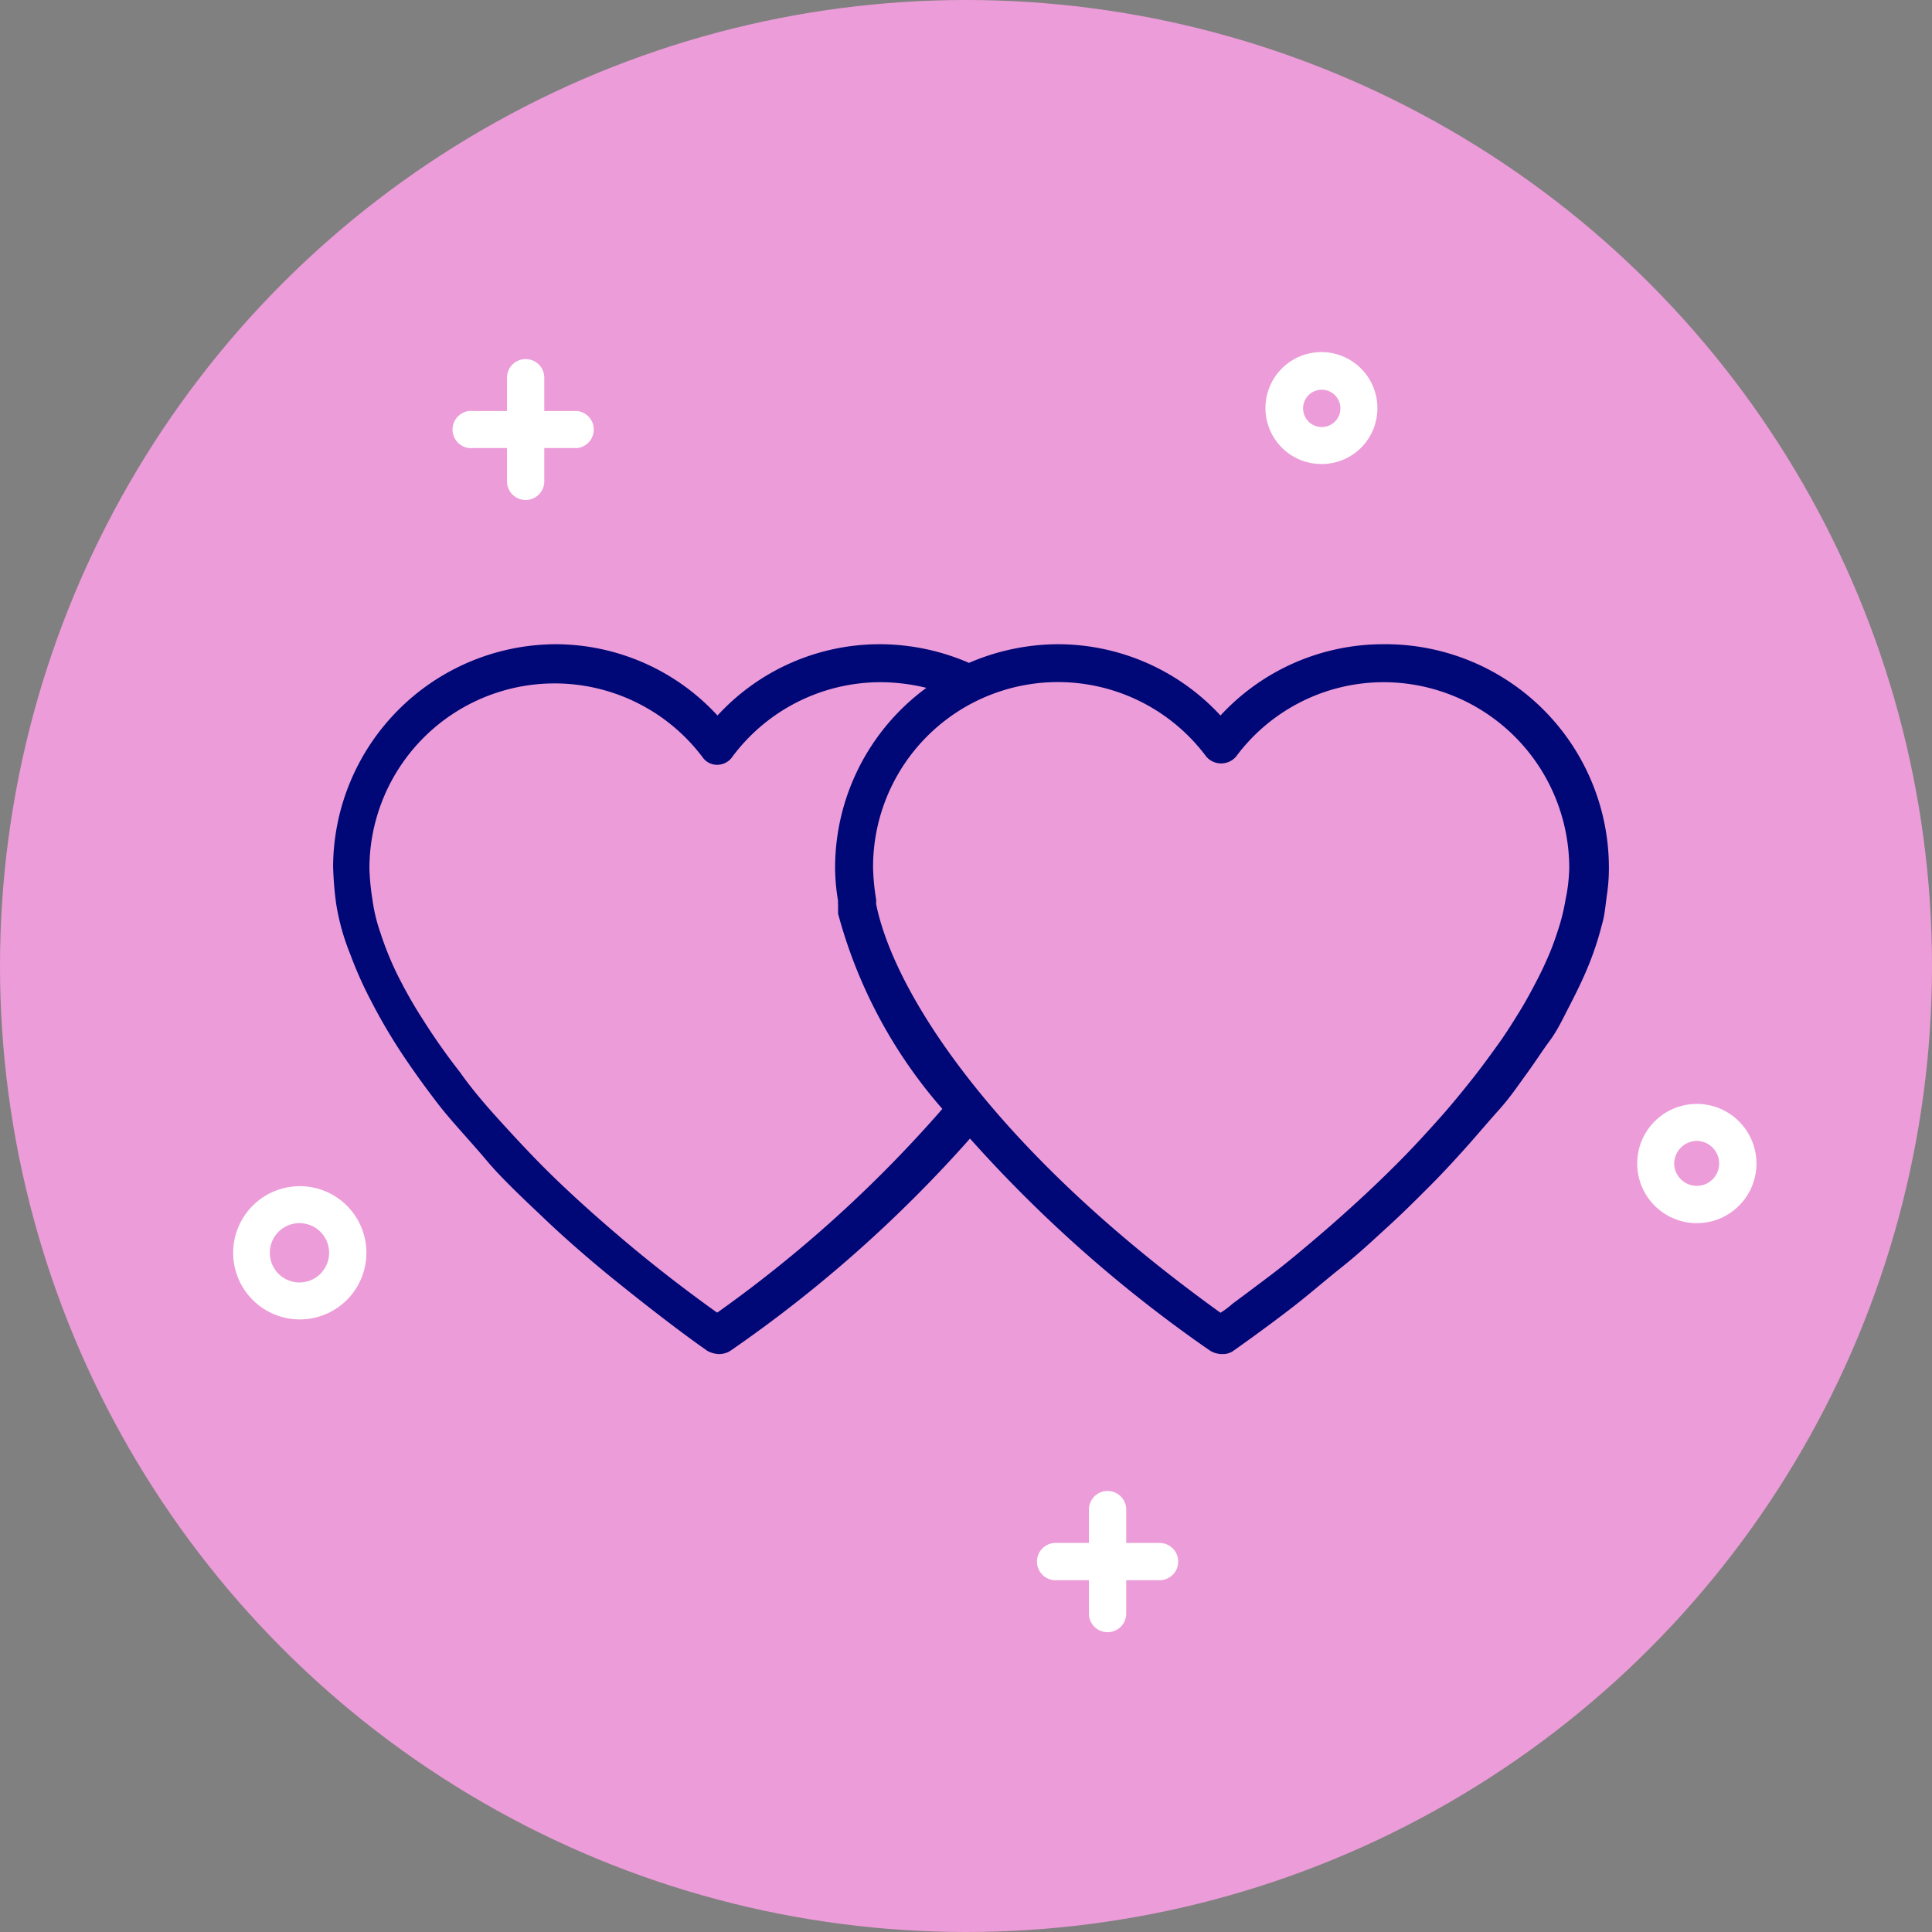 <?xml version="1.0" encoding="UTF-8"?> <svg xmlns="http://www.w3.org/2000/svg" id="SO_Sleeper_Type_Illustration_Icons" data-name="SO Sleeper Type Illustration Icons" viewBox="0 0 58 58"><rect x="0" y="0" width="58" height="58" fill="#808080" stroke="none"/><defs><style>.cls-1{fill:#ec9cd8;}.cls-2{fill:#000777;}.cls-3{fill:#fff;}</style></defs><g id="Couples"><circle class="cls-1" cx="29" cy="29" r="29"></circle><path id="Couples_Illustration" data-name="Couples Illustration" class="cls-2" d="M41.52,19.34a6.65,6.65,0,0,0-4.88,2.14,6.65,6.65,0,0,0-4.88-2.14,6.79,6.79,0,0,0-2.67.56,6.76,6.76,0,0,0-2.67-.56,6.61,6.61,0,0,0-4.88,2.14,6.62,6.62,0,0,0-4.88-2.14A6.71,6.71,0,0,0,10,26a10.35,10.35,0,0,0,.09,1.12,6.92,6.92,0,0,0,.43,1.54,11.57,11.57,0,0,0,.6,1.35A17,17,0,0,0,12,31.53c.36.55.75,1.09,1.15,1.61s1,1.15,1.46,1.7,1.16,1.2,1.77,1.78,1.38,1.25,2.1,1.83,1.61,1.28,2.44,1.88l.31.22a.76.76,0,0,0,.37.1.64.64,0,0,0,.33-.1,39.79,39.79,0,0,0,7.19-6.37,40.56,40.56,0,0,0,7.21,6.37.7.7,0,0,0,.38.1.53.53,0,0,0,.32-.1c.58-.41,1.14-.82,1.7-1.25s1-.82,1.54-1.25.93-.8,1.39-1.22.83-.79,1.24-1.2.74-.77,1.09-1.16.65-.75,1-1.14.56-.71.83-1.08.47-.69.7-1,.39-.65.57-1,.31-.61.45-.92.24-.57.34-.86.16-.52.23-.78.09-.54.13-.82a5.25,5.25,0,0,0,.06-.79A6.71,6.71,0,0,0,41.52,19.34Zm-20,20.06q-1.26-.9-2.46-1.89c-.72-.6-1.42-1.21-2.1-1.85s-1.18-1.17-1.74-1.78-1-1.11-1.41-1.69a19,19,0,0,1-1.1-1.56,13.87,13.87,0,0,1-.8-1.41A9.38,9.38,0,0,1,11.42,28a5,5,0,0,1-.24-1,7.14,7.14,0,0,1-.09-.93,5.56,5.56,0,0,1,10-3.34.53.53,0,0,0,.45.23A.56.56,0,0,0,22,22.7a5.55,5.55,0,0,1,4.43-2.22,5.86,5.86,0,0,1,1.38.17,6.7,6.7,0,0,0-2.74,5.4,6.09,6.09,0,0,0,.09,1,.49.49,0,0,0,0,.12l0,.12,0,.14a14.66,14.66,0,0,0,3.13,5.86A38.57,38.57,0,0,1,21.54,39.4ZM47,27a6.11,6.11,0,0,1-.17.74c-.08.26-.17.53-.27.78s-.25.58-.4.87-.33.63-.52.94-.42.68-.65,1-.52.72-.79,1.06-.61.76-.93,1.12-.71.79-1.08,1.17-.81.81-1.23,1.2-.91.83-1.38,1.23-1,.85-1.55,1.26l-.68.51-.35.26a2.59,2.59,0,0,1-.36.27c-6.81-4.9-9.81-9.62-10.34-12.28a.71.71,0,0,0,0-.14,6.67,6.67,0,0,1-.09-.94,5.55,5.55,0,0,1,10-3.34.59.59,0,0,0,.9,0,5.52,5.52,0,0,1,4.43-2.23,5.58,5.58,0,0,1,5.57,5.57A5,5,0,0,1,47,27Z"></path><g id="Highlights"><path class="cls-3" d="M39.68,13.93a1.68,1.68,0,1,1,1.67-1.67A1.67,1.67,0,0,1,39.68,13.93Zm0-2.23a.56.56,0,1,0,.56.56A.56.56,0,0,0,39.68,11.7Z"></path><path class="cls-3" d="M9,39.61a2,2,0,1,1,2-2A2,2,0,0,1,9,39.61Zm0-2.89a.89.89,0,1,0,.88.88A.89.89,0,0,0,9,36.72Z"></path><path class="cls-3" d="M50.94,36.72a1.79,1.79,0,1,1,1.79-1.79A1.79,1.79,0,0,1,50.94,36.72Zm0-2.47a.69.69,0,0,0-.68.68.68.68,0,0,0,.68.67.67.67,0,0,0,.67-.67A.68.68,0,0,0,50.94,34.25Z"></path><path class="cls-3" d="M34.81,46.32h-1v-1a.56.56,0,0,0-1.12,0v1h-1a.56.56,0,0,0,0,1.12h1v1a.56.56,0,0,0,1.12,0v-1h1a.56.56,0,1,0,0-1.12Z"></path><path class="cls-3" d="M17.34,12.34h-1v-1a.56.56,0,0,0-1.12,0v1h-1a.56.56,0,1,0,0,1.11h1v1a.56.56,0,1,0,1.12,0v-1h1a.56.56,0,0,0,0-1.11Z"></path></g></g></svg>